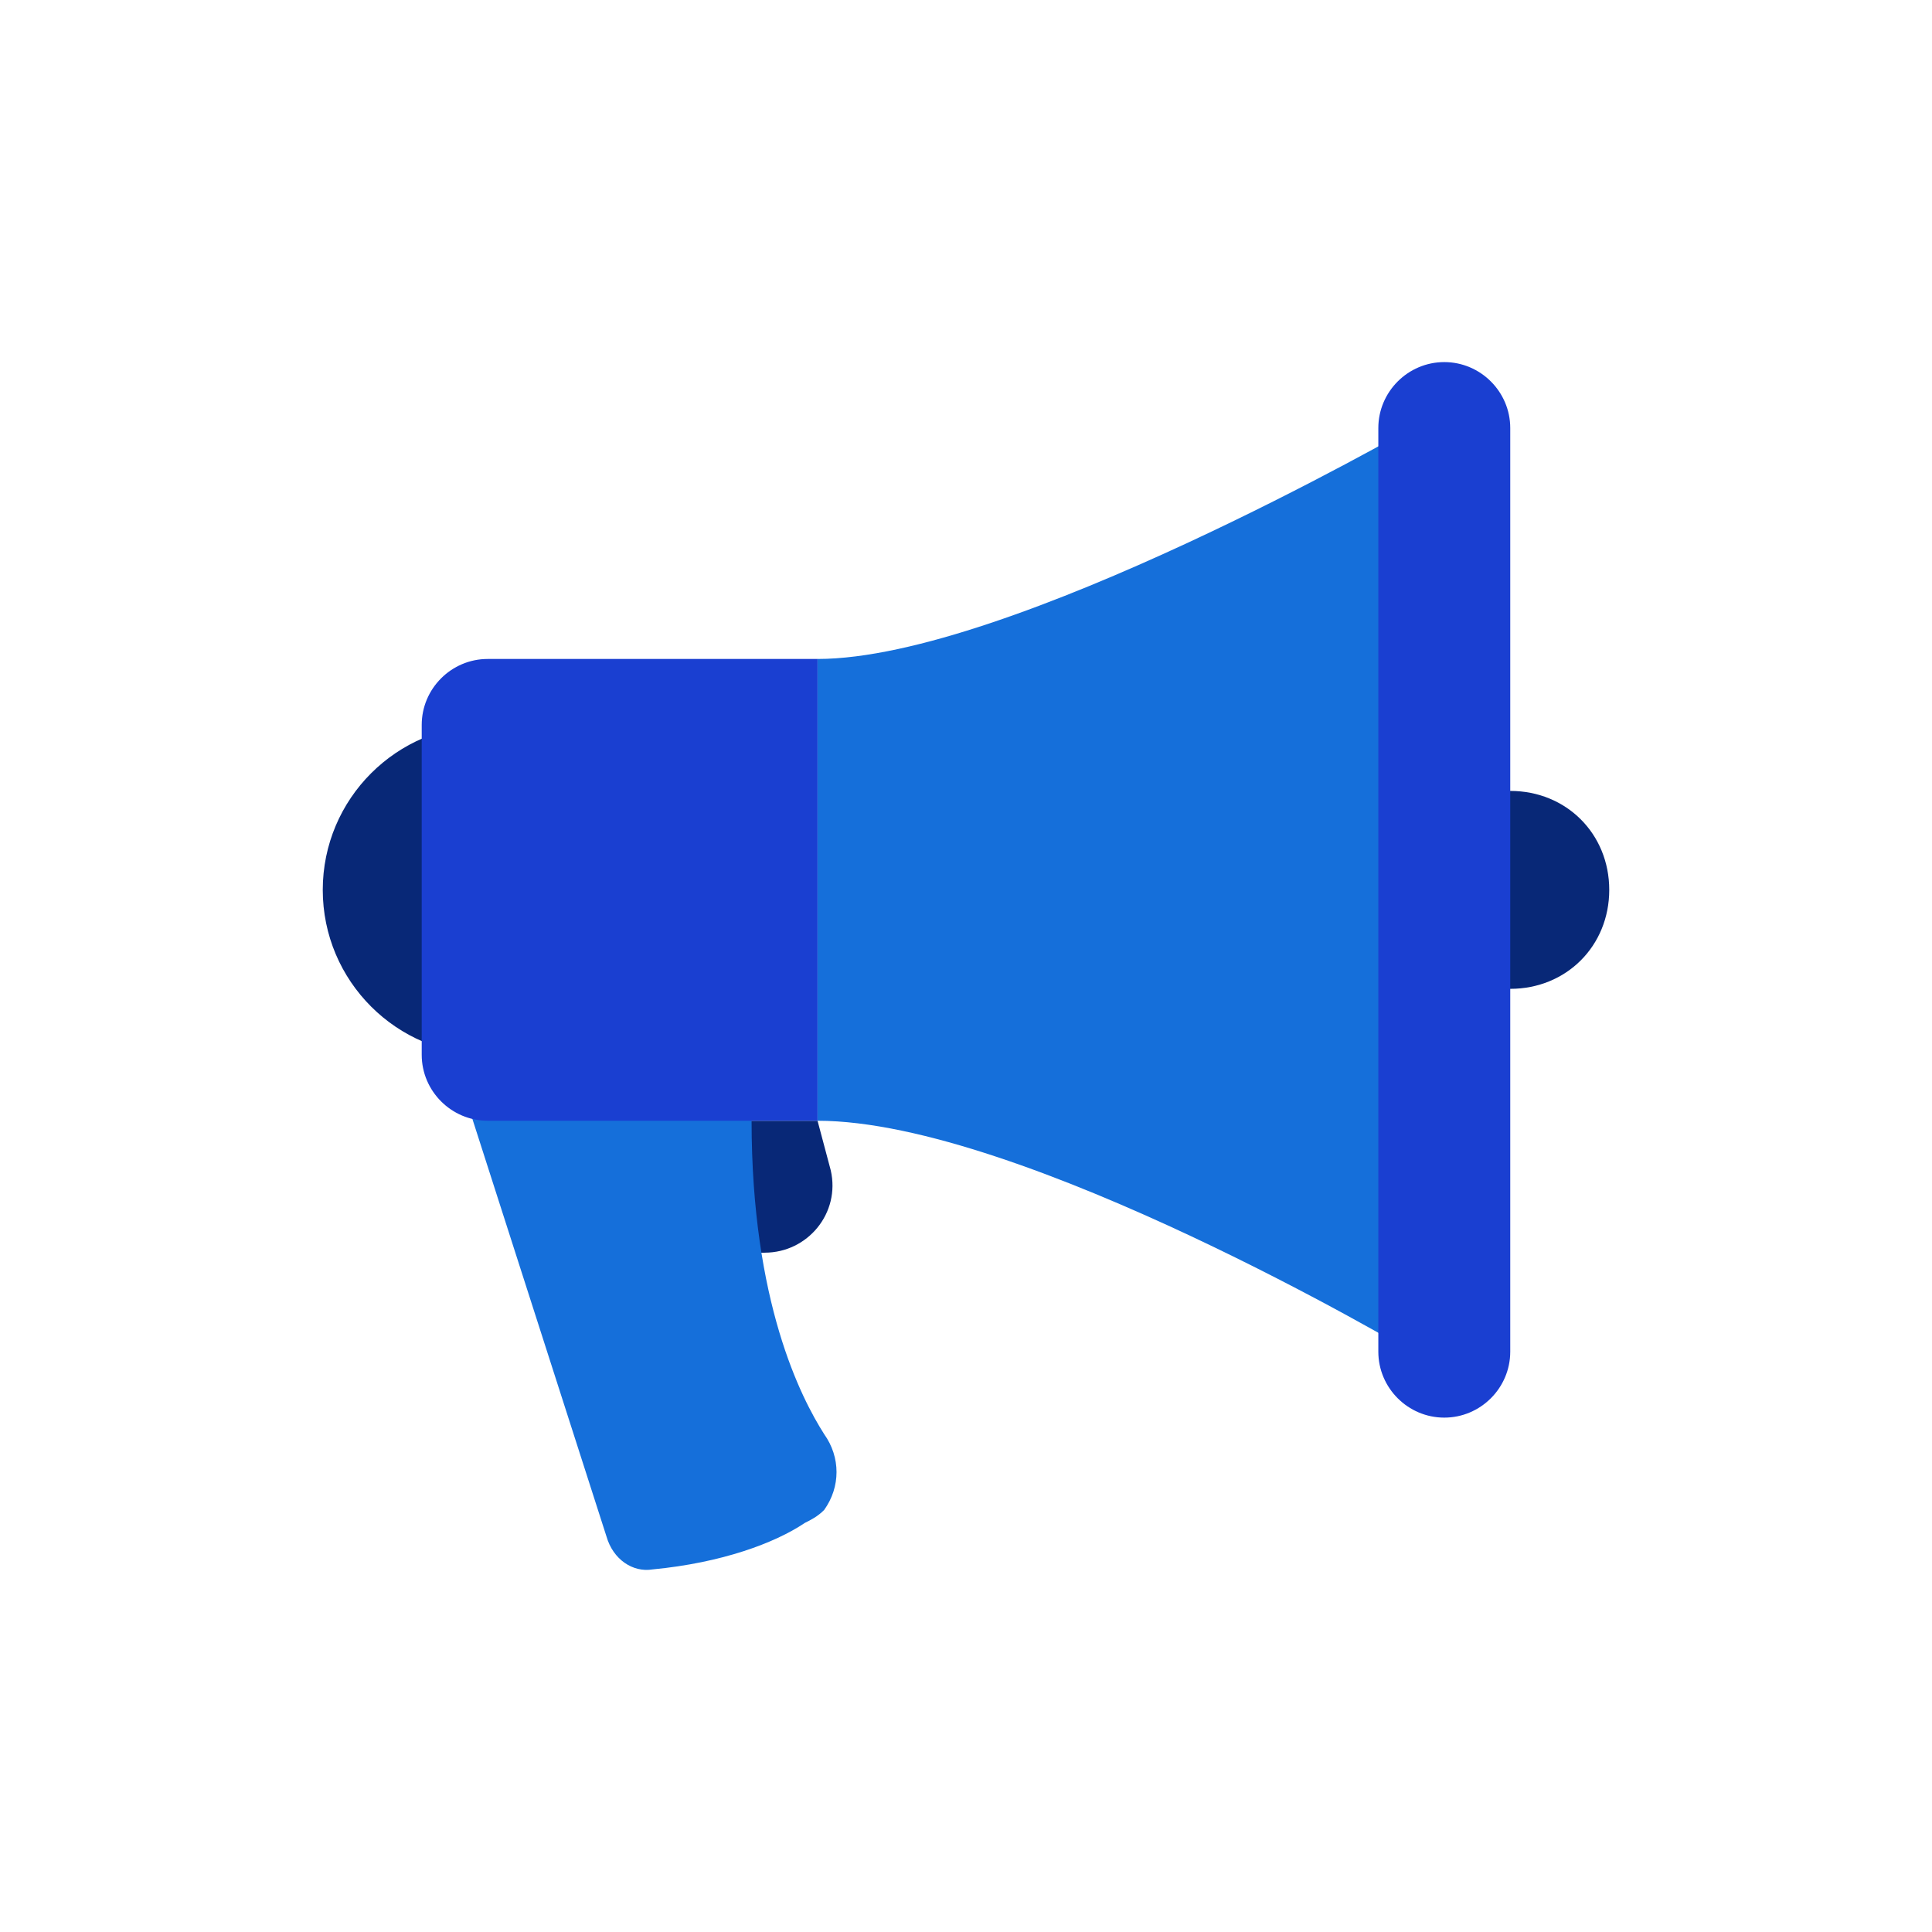 <?xml version="1.0" encoding="UTF-8"?>
<svg id="Layer_1" data-name="Layer 1" xmlns="http://www.w3.org/2000/svg" viewBox="0 0 500 500">
  <defs>
    <style>
      .cls-1 {
        fill: #156fda;
      }

      .cls-1, .cls-2, .cls-3 {
        stroke-width: 0px;
      }

      .cls-2 {
        fill: #1a3fd1;
      }

      .cls-2, .cls-3 {
        isolation: isolate;
      }

      .cls-3 {
        fill: #082877;
      }
    </style>
  </defs>
  <path class="cls-3" d="m197.92,324.2h-20.49v-34.15h34.15l3.41,12.8c2.56,11.1-5.98,21.34-17.07,21.34Z"/>
  <path class="cls-1" d="m365.24,349.81s-100.73-59.76-153.66-59.76v-119.51c49.51,0,153.66-59.76,153.66-59.76v239.03Z"/>
  <path class="cls-3" d="m126.21,272.99c23.57,0,42.68-19.11,42.68-42.68s-19.11-42.68-42.68-42.68-42.68,19.11-42.68,42.68,19.11,42.68,42.68,42.68Z"/>
  <path class="cls-3" d="m390.86,204.69h-25.61v51.22h25.61c14.51,0,25.61-11.1,25.61-25.61s-11.1-25.61-25.61-25.61Z"/>
  <path class="cls-1" d="m208.17,394.21c-7.68,5.12-21.34,10.24-39.27,11.95-5.12.85-10.24-2.56-11.95-8.54l-37.56-116.96s75.12-52.93,75.12,9.39c0,46.95,12.81,71.71,18.78,81.1,4.27,5.98,4.27,13.66,0,19.63-1.71,1.71-3.41,2.56-5.12,3.41Z"/>
  <path class="cls-2" d="m126.21,290.05h85.37v-119.51h-85.37c-9.39,0-17.07,7.68-17.07,17.07v85.37c0,9.39,7.68,17.07,17.07,17.07Z"/>
  <path class="cls-2" d="m373.78,366.88c-9.39,0-17.07-7.68-17.07-17.07V110.78c0-9.39,7.68-17.07,17.07-17.07s17.07,7.68,17.07,17.07v239.03c0,9.39-7.68,17.07-17.07,17.07Z"/>
</svg>